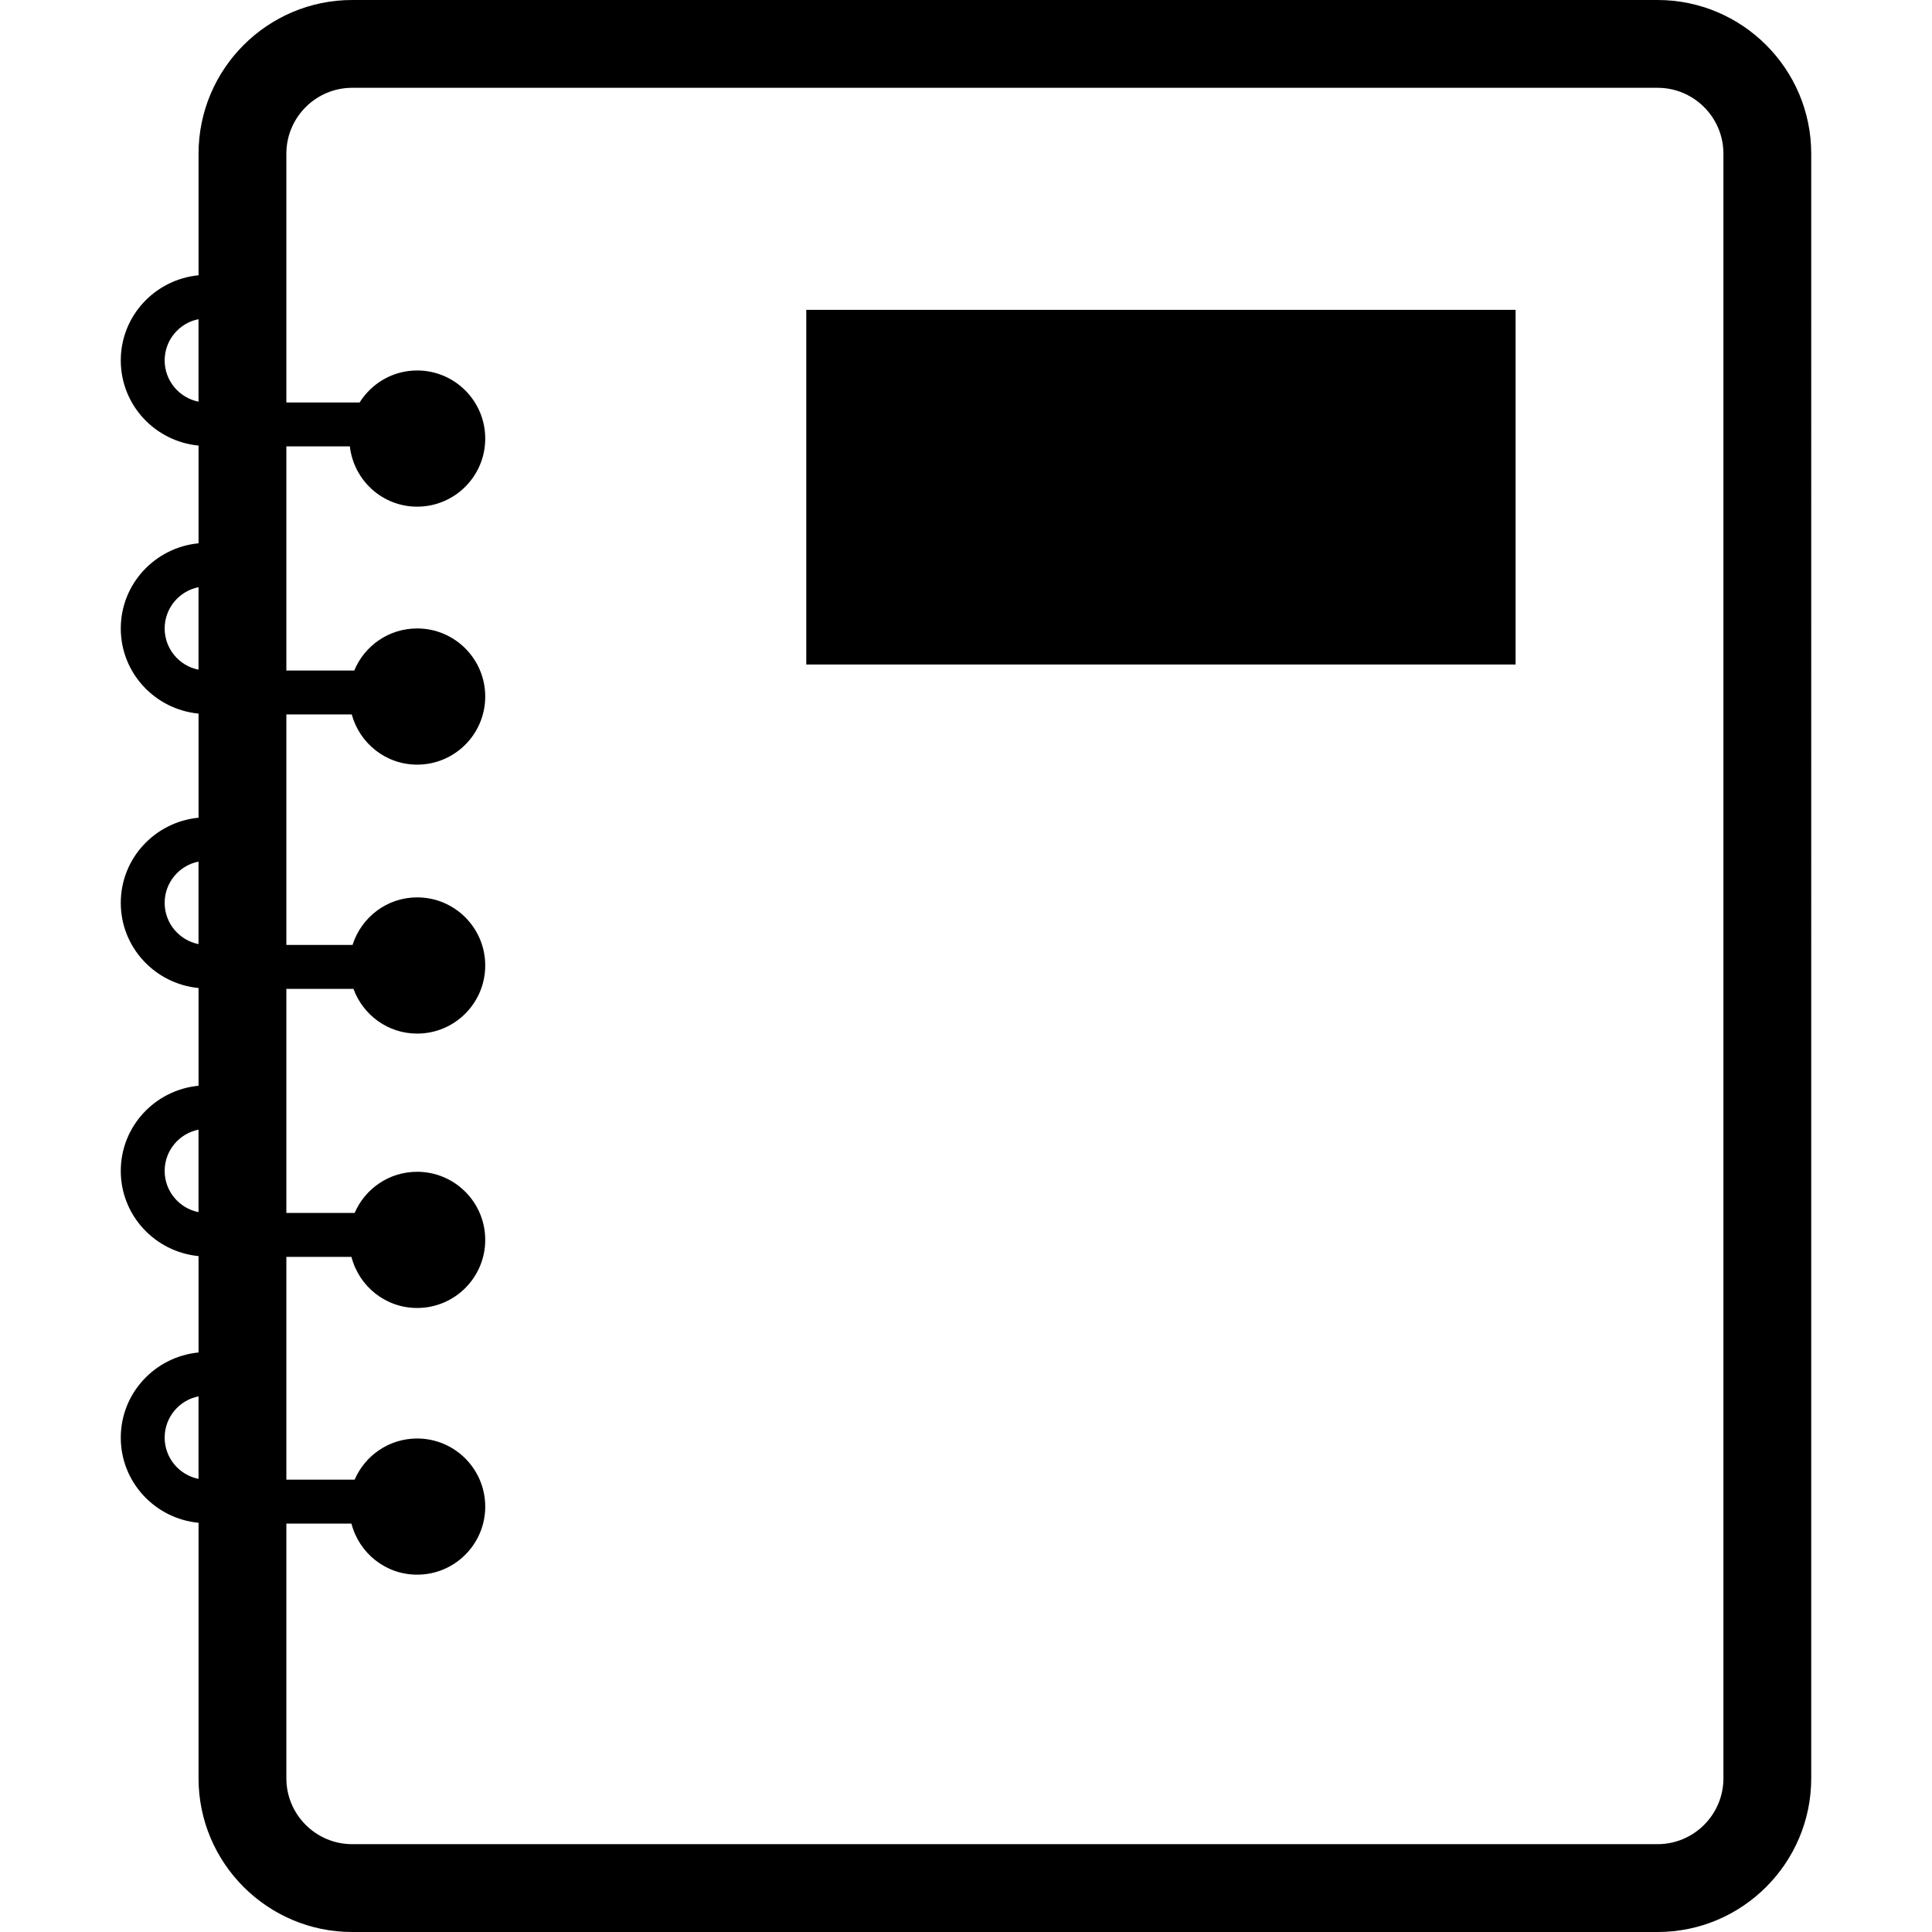 <?xml version="1.0" encoding="iso-8859-1"?>
<!-- Generator: Adobe Illustrator 16.0.0, SVG Export Plug-In . SVG Version: 6.00 Build 0)  -->
<!DOCTYPE svg PUBLIC "-//W3C//DTD SVG 1.1//EN" "http://www.w3.org/Graphics/SVG/1.1/DTD/svg11.dtd">
<svg xmlns="http://www.w3.org/2000/svg" xmlns:xlink="http://www.w3.org/1999/xlink" version="1.1" id="Capa_1" x="0px" y="0px" width="439.619px" height="439.619px" viewBox="0 0 439.619 439.619" style="enable-background:new 0 0 439.619 439.619;" xml:space="preserve">
<g>
	<path d="M377.174,0H80.144C60.86,0,45.179,15.687,45.179,34.971v27.668c-9.9,0.955-17.697,9.23-17.697,19.379   c0,10.151,7.796,18.418,17.697,19.375v22.23c-9.9,0.964-17.697,9.23-17.697,19.382c0,10.148,7.796,18.418,17.697,19.375v23.688   c-9.9,0.958-17.697,9.227-17.697,19.376c0,10.151,7.796,18.418,17.697,19.378v22.236c-9.9,0.958-17.697,9.227-17.697,19.376   c0,10.154,7.796,18.418,17.697,19.387v21.93c-9.9,0.963-17.697,9.232-17.697,19.381s7.796,18.418,17.697,19.375v58.145   c0,19.287,15.69,34.969,34.965,34.969h297.03c19.281,0,34.963-15.688,34.963-34.969V34.965C412.137,15.687,396.456,0,377.174,0z    M45.173,336.512c-4.389-0.875-7.705-4.753-7.705-9.393s3.316-8.518,7.705-9.387V336.512z M45.173,275.819   c-4.389-0.874-7.705-4.752-7.705-9.386c0-4.641,3.316-8.512,7.705-9.387V275.819z M45.173,214.829   c-4.389-0.875-7.705-4.749-7.705-9.386c0-4.644,3.316-8.518,7.705-9.387V214.829z M45.173,152.385   c-4.389-0.872-7.705-4.743-7.705-9.38c0-4.643,3.316-8.518,7.705-9.39V152.385z M45.173,91.401   c-4.389-0.878-7.705-4.747-7.705-9.389c0-4.643,3.316-8.515,7.705-9.387V91.401z M392.159,404.65   c0,8.258-6.727,14.984-14.984,14.984H80.144c-8.26,0-14.984-6.727-14.984-14.984v-57.961h14.81   c1.726,6.674,7.728,11.621,14.951,11.621c8.556,0,15.492-6.934,15.492-15.486c0-8.559-6.937-15.498-15.492-15.498   c-6.381,0-11.851,3.859-14.224,9.368H65.16v-50.696h14.81c1.726,6.679,7.728,11.627,14.951,11.627   c8.556,0,15.492-6.934,15.492-15.492c0-8.56-6.937-15.498-15.492-15.498c-6.381,0-11.851,3.854-14.224,9.362H65.16v-50.986h15.265   c2.172,5.923,7.82,10.179,14.496,10.179c8.556,0,15.492-6.939,15.492-15.499s-6.937-15.495-15.492-15.495   c-6.918,0-12.711,4.563-14.703,10.823H65.16v-52.452h14.877c1.797,6.567,7.746,11.423,14.883,11.423   c8.556,0,15.492-6.937,15.492-15.495c0-8.559-6.937-15.495-15.492-15.495c-6.46,0-11.984,3.957-14.31,9.575H65.16v-51.001h14.446   c0.89,7.708,7.368,13.716,15.315,13.716c8.556,0,15.492-6.937,15.492-15.495s-6.937-15.495-15.492-15.495   c-5.533,0-10.353,2.917-13.092,7.282H65.16V34.965c0-8.26,6.724-14.987,14.984-14.987h297.03c8.258,0,14.984,6.727,14.984,14.987   V404.65z M183.464,70.506h161.402v80.7H183.464V70.506z"/>
</g>
<g>
</g>
<g>
</g>
<g>
</g>
<g>
</g>
<g>
</g>
<g>
</g>
<g>
</g>
<g>
</g>
<g>
</g>
<g>
</g>
<g>
</g>
<g>
</g>
<g>
</g>
<g>
</g>
<g>
</g>
</svg>
